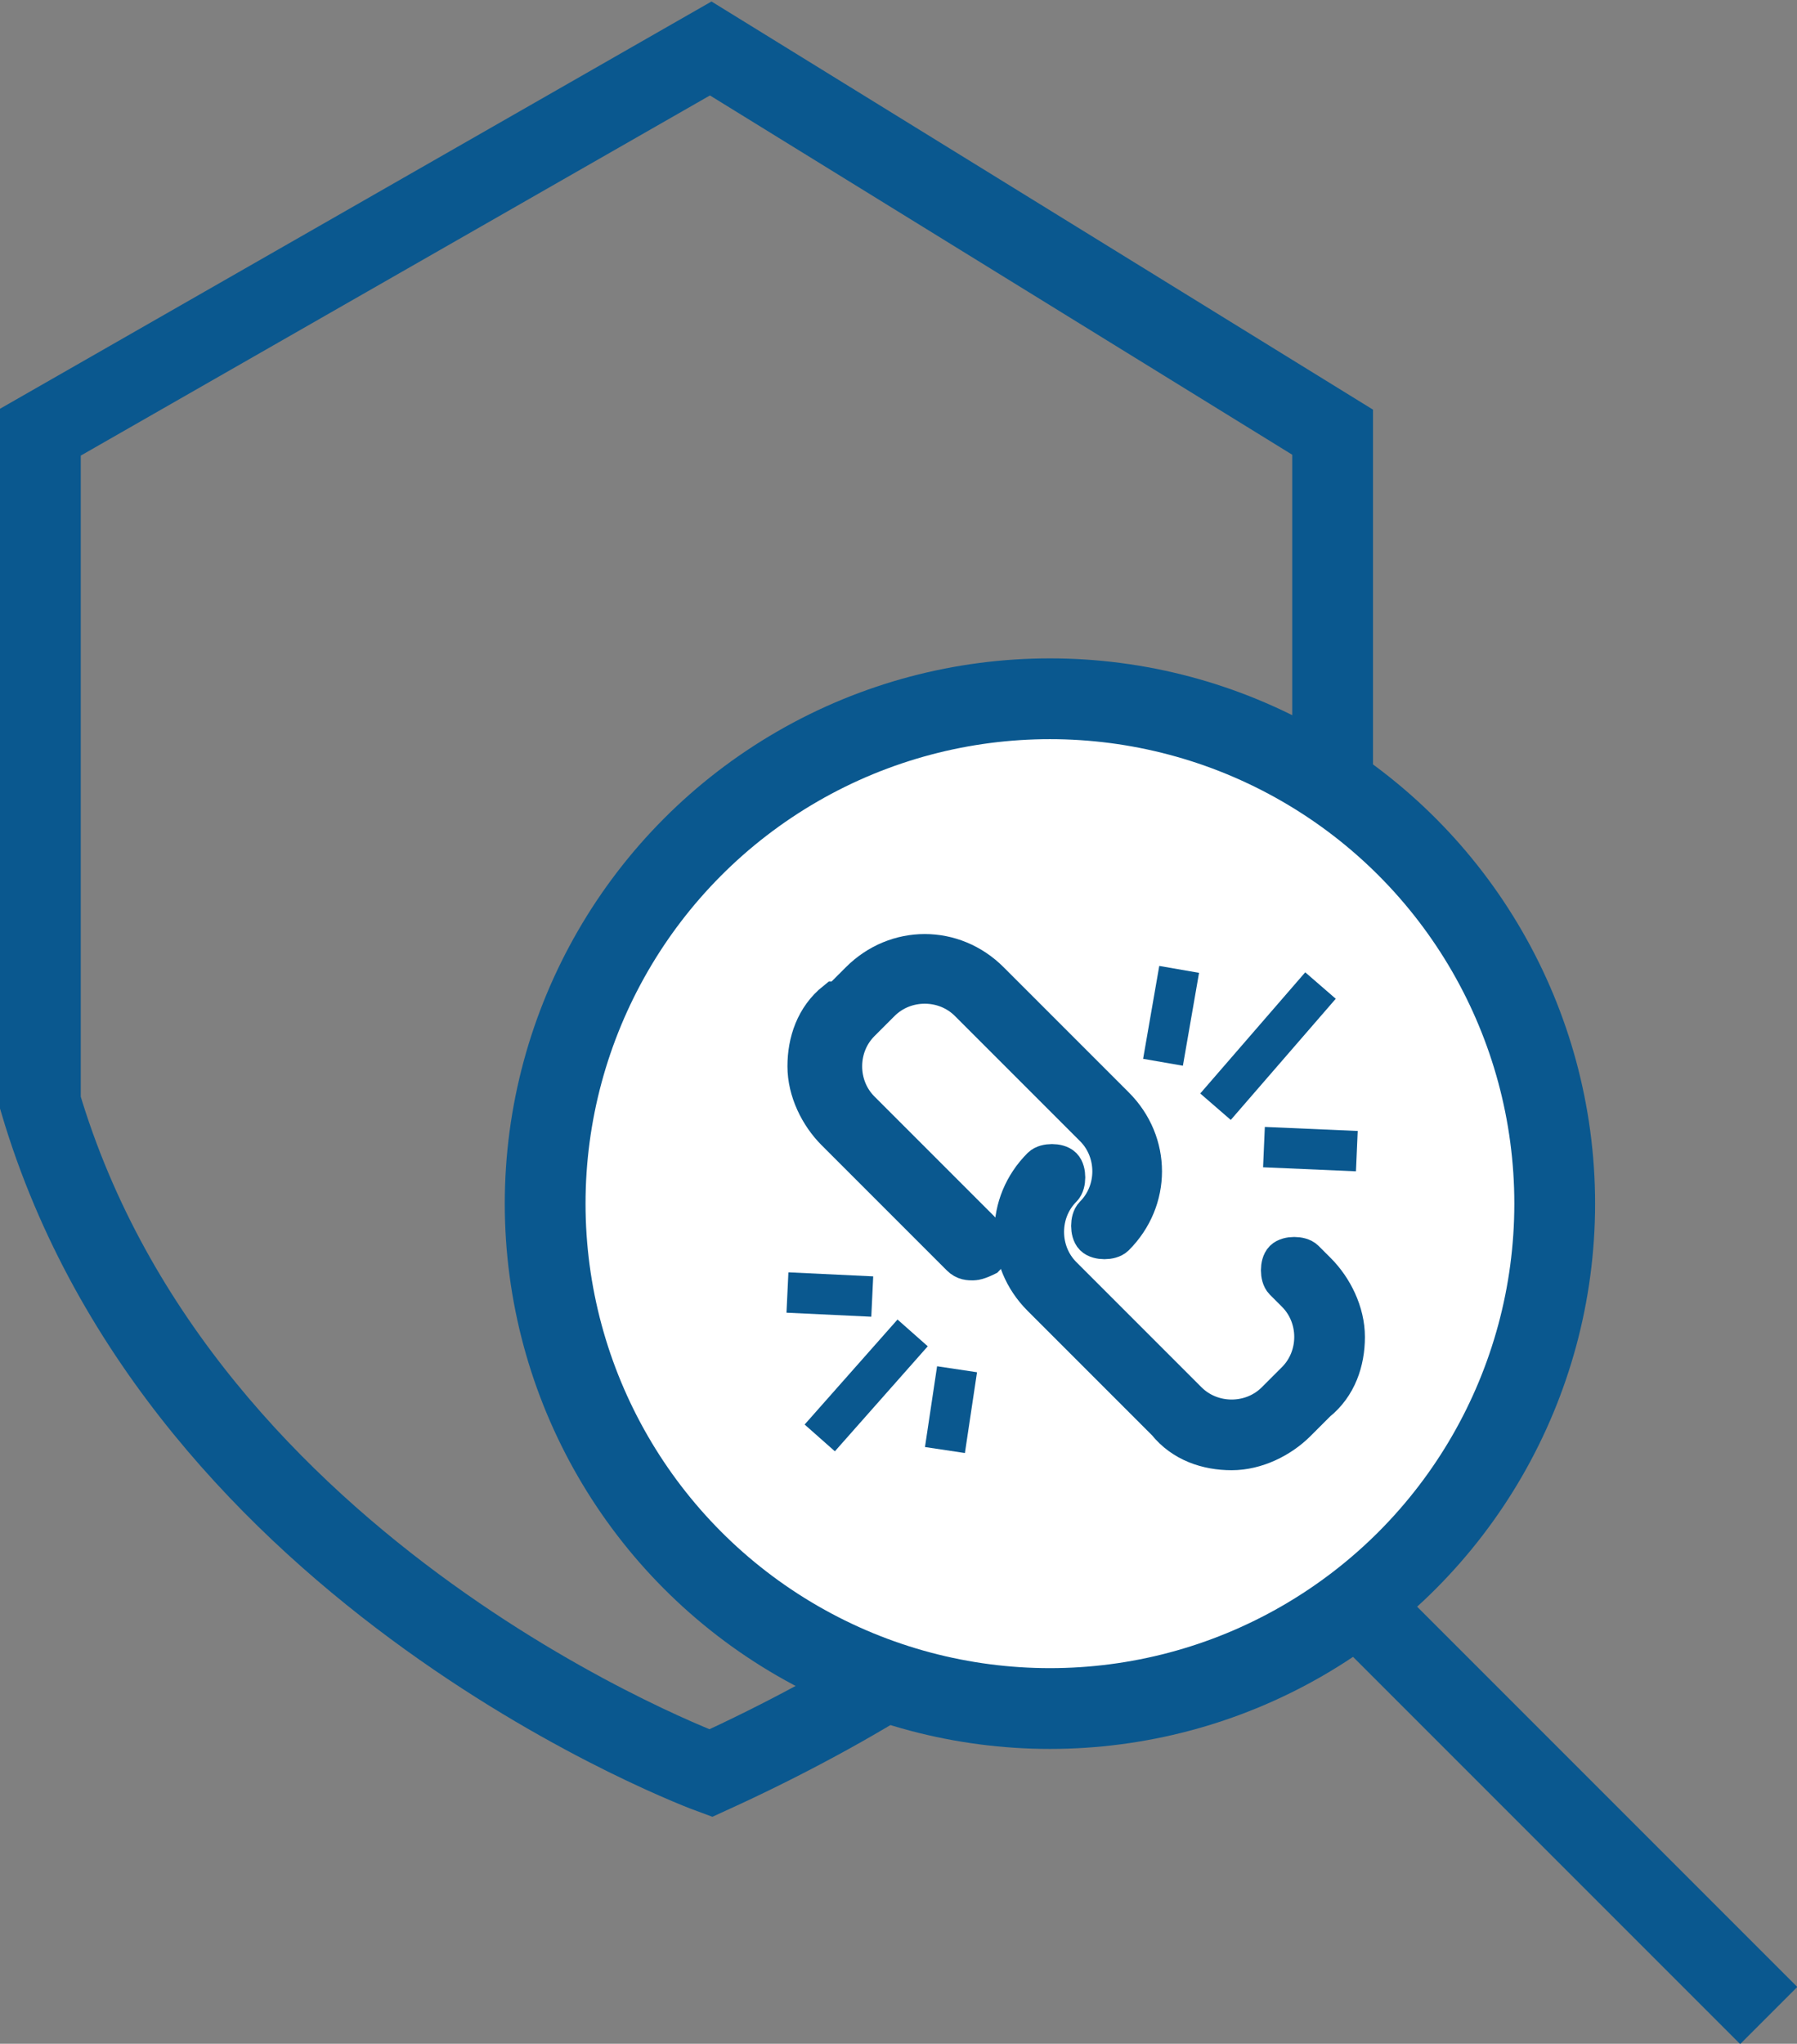 <?xml version="1.0" encoding="UTF-8"?>
<svg id="Layer_2" data-name="Layer 2" xmlns="http://www.w3.org/2000/svg" viewBox="0 0 44.5 50.6">
  <rect x="0" y="0" width="44.5" height="50.6" fill="#808080" stroke="none"/>
  <defs>
    <style>
      .cls-1, .cls-2, .cls-3, .cls-4 {
        stroke: #0a588f;
        stroke-miterlimit: 10;
      }

      .cls-1, .cls-4 {
        fill: none;
      }

      .cls-2 {
        fill: #0a588f;
      }

      .cls-3 {
        fill: #fff;
      }

      .cls-3, .cls-4 {
        stroke-width: 2px;
      }
    </style>
  </defs>
  <g id="Layer_1-2" data-name="Layer 1">
    <g>
      <path class="cls-4" d="M1,10.7L17.6,1.2l15.4,9.5v16.6s-.5,9.8-15.4,16.6c0,0-13.1-4.8-16.6-16.6V10.7Z"/>
      <circle class="cls-3" cx="26" cy="29.8" r="12.5"/>
      <g>
        <g>
          <path class="cls-2" d="M26.3,28.9c.1.1.1.4,0,.5-.6.6-.6,1.6,0,2.2l3.1,3.1c.6.6,1.6.6,2.2,0l.5-.5c.6-.6.6-1.6,0-2.2l-.3-.3c-.1-.1-.1-.4,0-.5s.4-.1.5,0l.3.3c.4.4.7,1,.7,1.6s-.2,1.2-.7,1.6l-.5.5c-.4.4-1,.7-1.6.7s-1.2-.2-1.6-.7l-3.1-3.1c-.9-.9-.9-2.3,0-3.2.1-.1.4-.1.5,0Z"/>
          <path class="cls-2" d="M20.8,24.8l.5-.5c.9-.9,2.3-.9,3.2,0l3.1,3.1c.9.9.9,2.3,0,3.2-.1.1-.4.1-.5,0s-.1-.4,0-.5c.6-.6.6-1.6,0-2.2l-3.1-3.1c-.6-.6-1.6-.6-2.2,0l-.5.5c-.6.6-.6,1.6,0,2.2l3.1,3.1c.1.1.1.4,0,.5,0,0-.2.1-.3.1s-.2,0-.3-.1l-3.1-3.1c-.4-.4-.7-1-.7-1.6s.2-1.2.7-1.6Z"/>
        </g>
        <g>
          <line class="cls-1" x1="29.2" y1="24" x2="28.8" y2="26.3"/>
          <line class="cls-1" x1="30.1" y1="27.4" x2="32.7" y2="24.4"/>
          <line class="cls-1" x1="31.3" y1="28.4" x2="33.6" y2="28.5"/>
        </g>
        <g>
          <line class="cls-1" x1="23.4" y1="35.9" x2="23.7" y2="33.9"/>
          <line class="cls-1" x1="22.6" y1="33" x2="20.3" y2="35.6"/>
          <line class="cls-1" x1="21.6" y1="32.1" x2="19.5" y2="32"/>
        </g>
      </g>
      <line class="cls-4" x1="34.1" y1="40.2" x2="43.8" y2="49.9"/>
    </g>
  </g>
</svg>